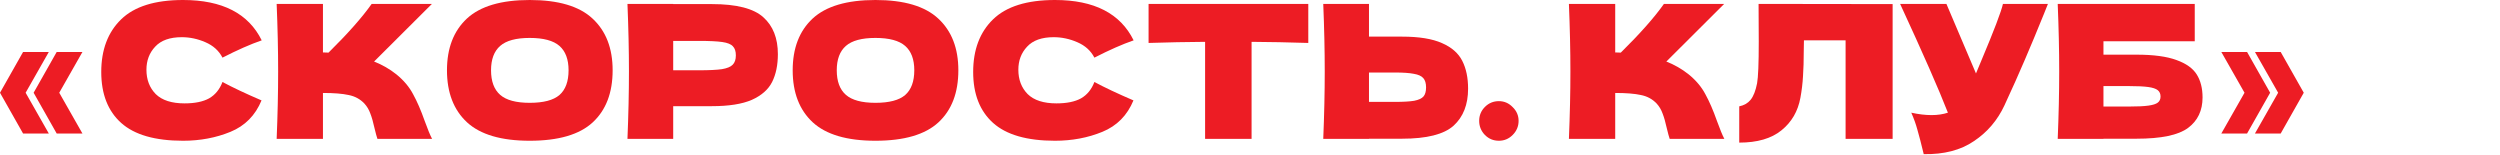 <?xml version="1.0" encoding="UTF-8"?> <svg xmlns="http://www.w3.org/2000/svg" width="2790" height="173" viewBox="0 0 2790 173" fill="none"> <path d="M204.3 157.077C173.037 157.077 150.004 150.438 135.202 137.158C120.401 123.878 113 104.926 113 80.302C113 55.541 120.401 35.967 135.202 21.58C150.004 7.193 173.037 0 204.3 0C248.013 0 277.271 15.009 292.073 45.028C279.623 49.316 265.028 55.748 248.29 64.325C244.278 56.578 237.915 50.837 229.2 47.102C220.623 43.367 211.839 41.5 202.848 41.5C189.568 41.5 179.677 45.028 173.175 52.083C166.673 58.999 163.423 67.576 163.423 77.812C163.423 88.879 166.881 97.94 173.798 104.995C180.853 111.912 191.573 115.37 205.96 115.37C217.442 115.37 226.572 113.503 233.35 109.768C240.128 105.894 245.108 99.808 248.29 91.507C259.633 97.594 274.158 104.442 291.865 112.05C284.948 128.788 273.397 140.478 257.212 147.118C241.027 153.758 223.39 157.077 204.3 157.077Z" fill="#ED1C24"></path> <path d="M442.377 83C450.539 89.64 456.764 97.041 461.052 105.203C465.479 113.226 469.767 123.117 473.917 134.875C477.375 144.42 480.142 151.129 482.217 155.003H421.212C420.382 152.651 419.275 148.57 417.892 142.76C416.509 136.397 414.987 131.071 413.327 126.783C411.805 122.494 409.592 118.759 406.687 115.578C401.984 110.598 396.105 107.416 389.05 106.033C382.133 104.511 372.588 103.75 360.415 103.75V155.003H308.747C309.854 128.166 310.407 103.058 310.407 79.68C310.407 56.302 309.854 31.194 308.747 4.358H360.415V58.515C361.798 58.653 363.873 58.722 366.64 58.722C388.22 37.419 404.266 19.297 414.78 4.358H482.01L417.477 68.683C426.607 72.279 434.907 77.052 442.377 83Z" fill="#ED1C24"></path> <path d="M591.158 157.077C559.48 157.077 536.17 150.23 521.23 136.535C506.29 122.702 498.82 103.335 498.82 78.435C498.82 53.812 506.221 34.583 521.023 20.75C535.963 6.917 559.341 0 591.158 0C623.113 0 646.491 6.917 661.293 20.75C676.233 34.583 683.703 53.812 683.703 78.435C683.703 103.473 676.302 122.84 661.5 136.535C646.699 150.23 623.251 157.077 591.158 157.077ZM591.158 114.748C606.513 114.748 617.58 111.843 624.358 106.033C631.136 100.084 634.525 90.885 634.525 78.435C634.525 66.262 631.136 57.201 624.358 51.252C617.58 45.304 606.513 42.33 591.158 42.33C575.941 42.33 564.944 45.304 558.165 51.252C551.387 57.201 547.998 66.262 547.998 78.435C547.998 90.747 551.387 99.877 558.165 105.825C564.944 111.773 575.941 114.748 591.158 114.748Z" fill="#ED1C24"></path> <path d="M794.446 4.565C821.975 4.565 841.134 9.476 851.924 19.297C862.714 28.981 868.109 42.676 868.109 60.383C868.109 72.556 865.965 82.931 861.676 91.507C857.388 99.946 849.849 106.586 839.059 111.428C828.269 116.131 813.398 118.483 794.446 118.483H751.286V155.003H700.241C701.348 128.166 701.901 103.058 701.901 79.68C701.901 56.302 701.348 31.194 700.241 4.358H751.286V4.565H794.446ZM779.921 78.435C791.403 78.435 799.98 78.02 805.651 77.19C811.461 76.222 815.473 74.562 817.686 72.21C820.038 69.858 821.214 66.4 821.214 61.835C821.214 57.27 820.107 53.881 817.894 51.667C815.819 49.316 811.876 47.725 806.066 46.895C800.395 46.065 791.68 45.65 779.921 45.65H751.286V78.435H779.921Z" fill="#ED1C24"></path> <path d="M976.978 157.077C945.3 157.077 921.991 150.23 907.051 136.535C892.111 122.702 884.641 103.335 884.641 78.435C884.641 53.812 892.041 34.583 906.843 20.75C921.783 6.917 945.161 0 976.978 0C1008.93 0 1032.31 6.917 1047.11 20.75C1062.05 34.583 1069.52 53.812 1069.52 78.435C1069.52 103.473 1062.12 122.84 1047.32 136.535C1032.52 150.23 1009.07 157.077 976.978 157.077ZM976.978 114.748C992.333 114.748 1003.4 111.843 1010.18 106.033C1016.96 100.084 1020.35 90.885 1020.35 78.435C1020.35 66.262 1016.96 57.201 1010.18 51.252C1003.4 45.304 992.333 42.33 976.978 42.33C961.761 42.33 950.764 45.304 943.986 51.252C937.207 57.201 933.818 66.262 933.818 78.435C933.818 90.747 937.207 99.877 943.986 105.825C950.764 111.773 961.761 114.748 976.978 114.748Z" fill="#ED1C24"></path> <path d="M1177.36 157.077C1146.1 157.077 1123.07 150.438 1108.26 137.158C1093.46 123.878 1086.06 104.926 1086.06 80.302C1086.06 55.541 1093.46 35.967 1108.26 21.58C1123.07 7.193 1146.1 0 1177.36 0C1221.07 0 1250.33 15.009 1265.13 45.028C1252.68 49.316 1238.09 55.748 1221.35 64.325C1217.34 56.578 1210.98 50.837 1202.26 47.102C1193.68 43.367 1184.9 41.5 1175.91 41.5C1162.63 41.5 1152.74 45.028 1146.24 52.083C1139.73 58.999 1136.48 67.576 1136.48 77.812C1136.48 88.879 1139.94 97.94 1146.86 104.995C1153.91 111.912 1164.63 115.37 1179.02 115.37C1190.5 115.37 1199.63 113.503 1206.41 109.768C1213.19 105.894 1218.17 99.808 1221.35 91.507C1232.69 97.594 1247.22 104.442 1264.93 112.05C1258.01 128.788 1246.46 140.478 1230.27 147.118C1214.09 153.758 1196.45 157.077 1177.36 157.077Z" fill="#ED1C24"></path> <path d="M1460.05 47.932C1438.33 47.241 1417.24 46.826 1396.76 46.688V155.003H1344.89V46.688C1324.28 46.826 1303.25 47.241 1281.81 47.932V4.358H1460.05V47.932Z" fill="#ED1C24"></path> <path d="M1564.73 40.877C1583.68 40.877 1598.55 43.298 1609.34 48.14C1620.13 52.843 1627.67 59.483 1631.96 68.06C1636.24 76.498 1638.39 86.804 1638.39 98.978C1638.39 116.684 1632.99 130.448 1622.2 140.27C1611.41 149.953 1592.25 154.795 1564.73 154.795H1527.79V155.003H1476.75C1477.85 128.166 1478.41 103.058 1478.41 79.68C1478.41 56.302 1477.85 31.194 1476.75 4.358H1527.79V40.877H1564.73ZM1556.43 113.71C1566.11 113.71 1573.37 113.295 1578.21 112.465C1583.19 111.497 1586.65 109.906 1588.59 107.693C1590.52 105.479 1591.49 102.09 1591.49 97.525C1591.49 92.96 1590.46 89.502 1588.38 87.15C1586.31 84.798 1582.78 83.207 1577.8 82.377C1572.96 81.409 1565.83 80.925 1556.43 80.925H1527.79V113.71H1556.43Z" fill="#ED1C24"></path> <path d="M1672.76 157.077C1666.67 157.077 1661.48 154.933 1657.19 150.645C1652.91 146.218 1650.76 140.962 1650.76 134.875C1650.76 128.788 1652.91 123.601 1657.19 119.313C1661.48 115.024 1666.67 112.88 1672.76 112.88C1678.7 112.88 1683.82 115.093 1688.11 119.52C1692.54 123.808 1694.75 128.927 1694.75 134.875C1694.75 140.962 1692.54 146.218 1688.11 150.645C1683.82 154.933 1678.7 157.077 1672.76 157.077Z" fill="#ED1C24"></path> <path d="M1884.54 83C1892.7 89.64 1898.93 97.041 1903.22 105.203C1907.64 113.226 1911.93 123.117 1916.08 134.875C1919.54 144.42 1922.31 151.129 1924.38 155.003H1863.38C1862.55 152.651 1861.44 148.57 1860.06 142.76C1858.67 136.397 1857.15 131.071 1855.49 126.783C1853.97 122.494 1851.76 118.759 1848.85 115.578C1844.15 110.598 1838.27 107.416 1831.22 106.033C1824.3 104.511 1814.75 103.75 1802.58 103.75V155.003H1750.91C1752.02 128.166 1752.57 103.058 1752.57 79.68C1752.57 56.302 1752.02 31.194 1750.91 4.358H1802.58V58.515C1803.96 58.653 1806.04 58.722 1808.81 58.722C1830.39 37.419 1846.43 19.297 1856.95 4.358H1924.18L1859.64 68.683C1868.77 72.279 1877.07 77.052 1884.54 83Z" fill="#ED1C24"></path> <path d="M2112.17 155.003H2059.68V45.028H2013.2L2012.99 57.062C2012.99 67.576 2012.71 76.844 2012.16 84.868C2011.74 92.752 2010.77 100.845 2009.25 109.145C2006.49 124.223 1999.43 136.328 1988.09 145.458C1976.88 154.588 1961.18 159.152 1940.99 159.152V118.69C1946.38 117.583 1950.6 115.163 1953.64 111.428C1956.82 107.554 1959.25 101.398 1960.91 92.96C1962.15 86.182 1962.77 70.757 1962.77 46.688L1962.57 4.358L2112.17 4.565V155.003Z" fill="#ED1C24"></path> <path d="M2285.49 4.358C2284.94 5.879 2284.25 7.608 2283.42 9.545C2282.59 11.343 2281.76 13.418 2280.93 15.77C2273.32 34.583 2266.26 51.529 2259.76 66.608C2253.4 81.547 2245.79 98.562 2236.94 117.653C2229.19 134.253 2217.85 147.533 2202.91 157.493C2188.11 167.591 2169.43 172.433 2146.88 172.018C2143.98 159.983 2141.63 150.922 2139.83 144.835C2138.17 138.61 2135.88 132.247 2132.98 125.745C2141.14 127.543 2148.68 128.443 2155.6 128.443C2162.38 128.443 2168.46 127.543 2173.86 125.745C2163.9 100.153 2146.12 59.691 2120.53 4.358H2172.2L2205.19 81.963L2211 68.06C2225.39 33.892 2233.48 12.658 2235.28 4.358H2285.49Z" fill="#ED1C24"></path> <path d="M2384.39 61.005C2403.34 61.005 2418.21 63.011 2429 67.022C2439.79 70.896 2447.33 76.291 2451.62 83.207C2455.91 90.124 2458.05 98.632 2458.05 108.73C2458.05 123.393 2452.66 134.737 2441.87 142.76C2431.08 150.783 2411.92 154.795 2384.39 154.795H2347.46V155.003H2296.41C2297.52 128.166 2298.07 103.058 2298.07 79.68C2298.07 56.302 2297.52 31.194 2296.41 4.358H2449.34V46.065H2347.46V61.005H2384.39ZM2376.09 118.898C2385.64 118.898 2392.83 118.552 2397.67 117.86C2402.65 117.168 2406.11 116.062 2408.05 114.54C2410.12 113.018 2411.16 110.736 2411.16 107.693C2411.16 104.649 2410.12 102.298 2408.05 100.638C2405.97 98.978 2402.44 97.802 2397.46 97.11C2392.48 96.418 2385.36 96.073 2376.09 96.073H2347.46V118.898H2376.09Z" fill="#ED1C24"></path> <path d="M25.75 58H54.475L28.596 103.5L54.475 149H25.75L0 103.5L25.75 58ZM63.274 58H92L66.121 103.5L92 149H63.274L37.525 103.5L63.274 58Z" fill="#ED1C24"></path> <path d="M2545.25 149H2516.52L2542.4 103.5L2516.52 58H2545.25L2571 103.5L2545.25 149ZM2507.73 149H2479L2504.88 103.5L2479 58H2507.73L2533.48 103.5L2507.73 149Z" fill="#ED1C24"></path> </svg> 